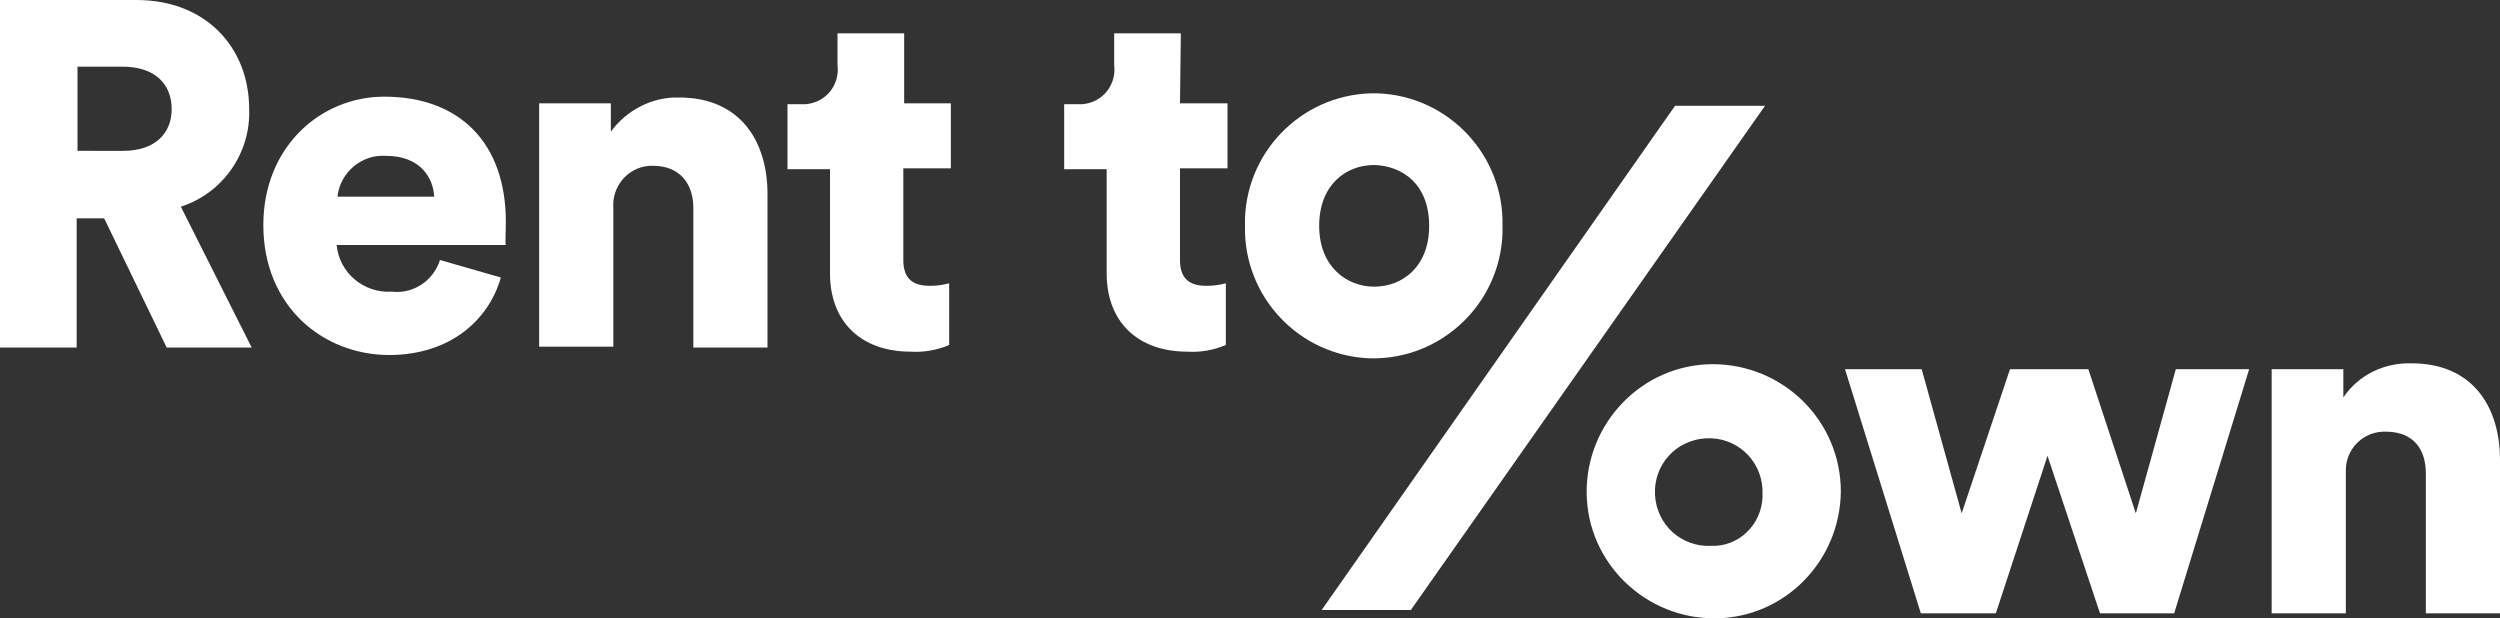 <?xml version="1.0" encoding="utf-8"?>
<!-- Generator: Adobe Illustrator 24.0.0, SVG Export Plug-In . SVG Version: 6.00 Build 0)  -->
<svg version="1.1" id="Group_198" xmlns="http://www.w3.org/2000/svg" xmlns:xlink="http://www.w3.org/1999/xlink" x="0px" y="0px"
	 viewBox="0 0 300 74.2" style="enable-background:new 0 0 300 74.2;" xml:space="preserve">
<rect x="0" y="0" width="300" height="74.2" fill="#333333" stroke="none"/>
<style type="text/css">
	.st0{fill:#FFFFFF;}
</style>
<g>
	<path id="Path_14" class="st0" d="M201,12.7l-42.4,60.5h10.7l42.5-60.5C211.8,12.7,201,12.7,201,12.7z"/>
	<path id="Path_15" class="st0" d="M205.4,43.7c-8.4,0.1-15.1,7.1-15,15.5s7.1,15.1,15.5,15c8.3-0.1,14.9-6.9,15-15.2
		c0-8.5-6.9-15.3-15.4-15.3C205.4,43.7,205.4,43.7,205.4,43.7 M205.4,65.5c-3.6,0.2-6.6-2.5-6.8-6.1c-0.2-3.6,2.5-6.6,6.1-6.8
		c3.6-0.2,6.6,2.5,6.8,6.1c0,0.1,0,0.2,0,0.3c0.2,3.4-2.3,6.3-5.6,6.5C205.7,65.5,205.5,65.5,205.4,65.5"/>
	<path id="Path_16" class="st0" d="M261.1,44.3l-4.8,17.3l-5.7-17.3h-9.4l-5.8,17.3l-4.8-17.3h-9.2l9.1,29.3h9l6.2-18.9l6.3,18.9
		h8.9l9-29.3H261.1z"/>
	<path id="Path_17" class="st0" d="M281.5,73.6h-8.9V44.3h8.6v3.4c1.8-2.7,4.9-4.2,8.2-4.1c7.3,0,10.6,5.2,10.6,11.6v18.4h-8.9V56.8
		c0-2.9-1.5-5-4.8-5c-2.6-0.1-4.8,2-4.8,4.6c0,0.2,0,0.3,0,0.5L281.5,73.6L281.5,73.6z"/>
	<path id="Path_18" class="st0" d="M171.5,27.1c0,4.9-3.2,7.3-6.6,7.3c-3.3,0-6.6-2.4-6.6-7.3s3.2-7.3,6.6-7.3
		C168.3,19.9,171.5,22.1,171.5,27.1 M180.3,27.1c0.2-8.5-6.5-15.6-15-15.9c-8.5-0.2-15.6,6.5-15.9,15c0,0.3,0,0.6,0,0.9
		c-0.2,8.5,6.5,15.6,15,15.9c8.5,0.2,15.6-6.5,15.9-15C180.3,27.6,180.3,27.3,180.3,27.1"/>
	<path id="Path_19" class="st0" d="M141.7,4h-8v3.8c0.3,2.4-1.4,4.5-3.8,4.7c-0.2,0-0.5,0-0.7,0h-1.5v7.8h5.1v12.5
		c0,5.8,3.7,9.4,9.7,9.4c1.6,0.1,3.2-0.2,4.6-0.8V34c-0.8,0.2-1.5,0.3-2.3,0.3c-1.9,0-3.2-0.7-3.2-3.1v-11h5.7v-7.8h-5.7L141.7,4
		L141.7,4z"/>
	<path id="Path_20" class="st0" d="M108.5,4h-8v3.8c0.3,2.4-1.4,4.5-3.8,4.7c-0.2,0-0.5,0-0.7,0h-1.5v7.8h5.1v12.5
		c0,5.8,3.7,9.4,9.7,9.4c1.6,0.1,3.2-0.2,4.6-0.8V34c-0.8,0.2-1.5,0.3-2.3,0.3c-1.9,0-3.2-0.7-3.2-3.1v-11h5.7v-7.8h-5.6V4z"/>
	<path id="Path_21" class="st0" d="M73.6,25c-0.2-2.6,1.7-4.9,4.3-5.1c0.2,0,0.3,0,0.5,0c3.2,0,4.8,2.2,4.8,5v16.8h8.9V23.3
		c0-6.4-3.3-11.6-10.6-11.6c-3.2-0.1-6.3,1.5-8.2,4.1v-3.4h-8.6v29.2h8.9C73.6,41.7,73.6,25,73.6,25z"/>
	<path id="Path_22" class="st0" d="M52.1,23.6H40.5c0.3-2.9,2.9-5.1,5.8-4.9C50.5,18.7,52,21.4,52.1,23.6 M60.7,26.6
		c0-9.4-5.5-15-14.6-15c-7.6,0-14.5,6-14.5,15.4c0,9.8,7.2,15.6,15.1,15.6c7.4,0,12-4.3,13.4-9.3l-7.3-2.1C52,33.7,49.6,35.3,47,35
		c-3.4,0.2-6.3-2.3-6.6-5.6h20.3C60.6,29.2,60.7,27.8,60.7,26.6"/>
	<path id="Path_23" class="st0" d="M20.6,13.1c0,2.9-2,5-5.8,5H9.3V8h5.4C18.5,8,20.6,10,20.6,13.1 M29.9,13.1
		C29.9,5.6,24.6,0,16.4,0H0v41.7h9.2V26.2h3.3L20,41.7h10.2l-8.5-16.9C26.7,23.2,30.1,18.4,29.9,13.1"/>
</g>
</svg>
